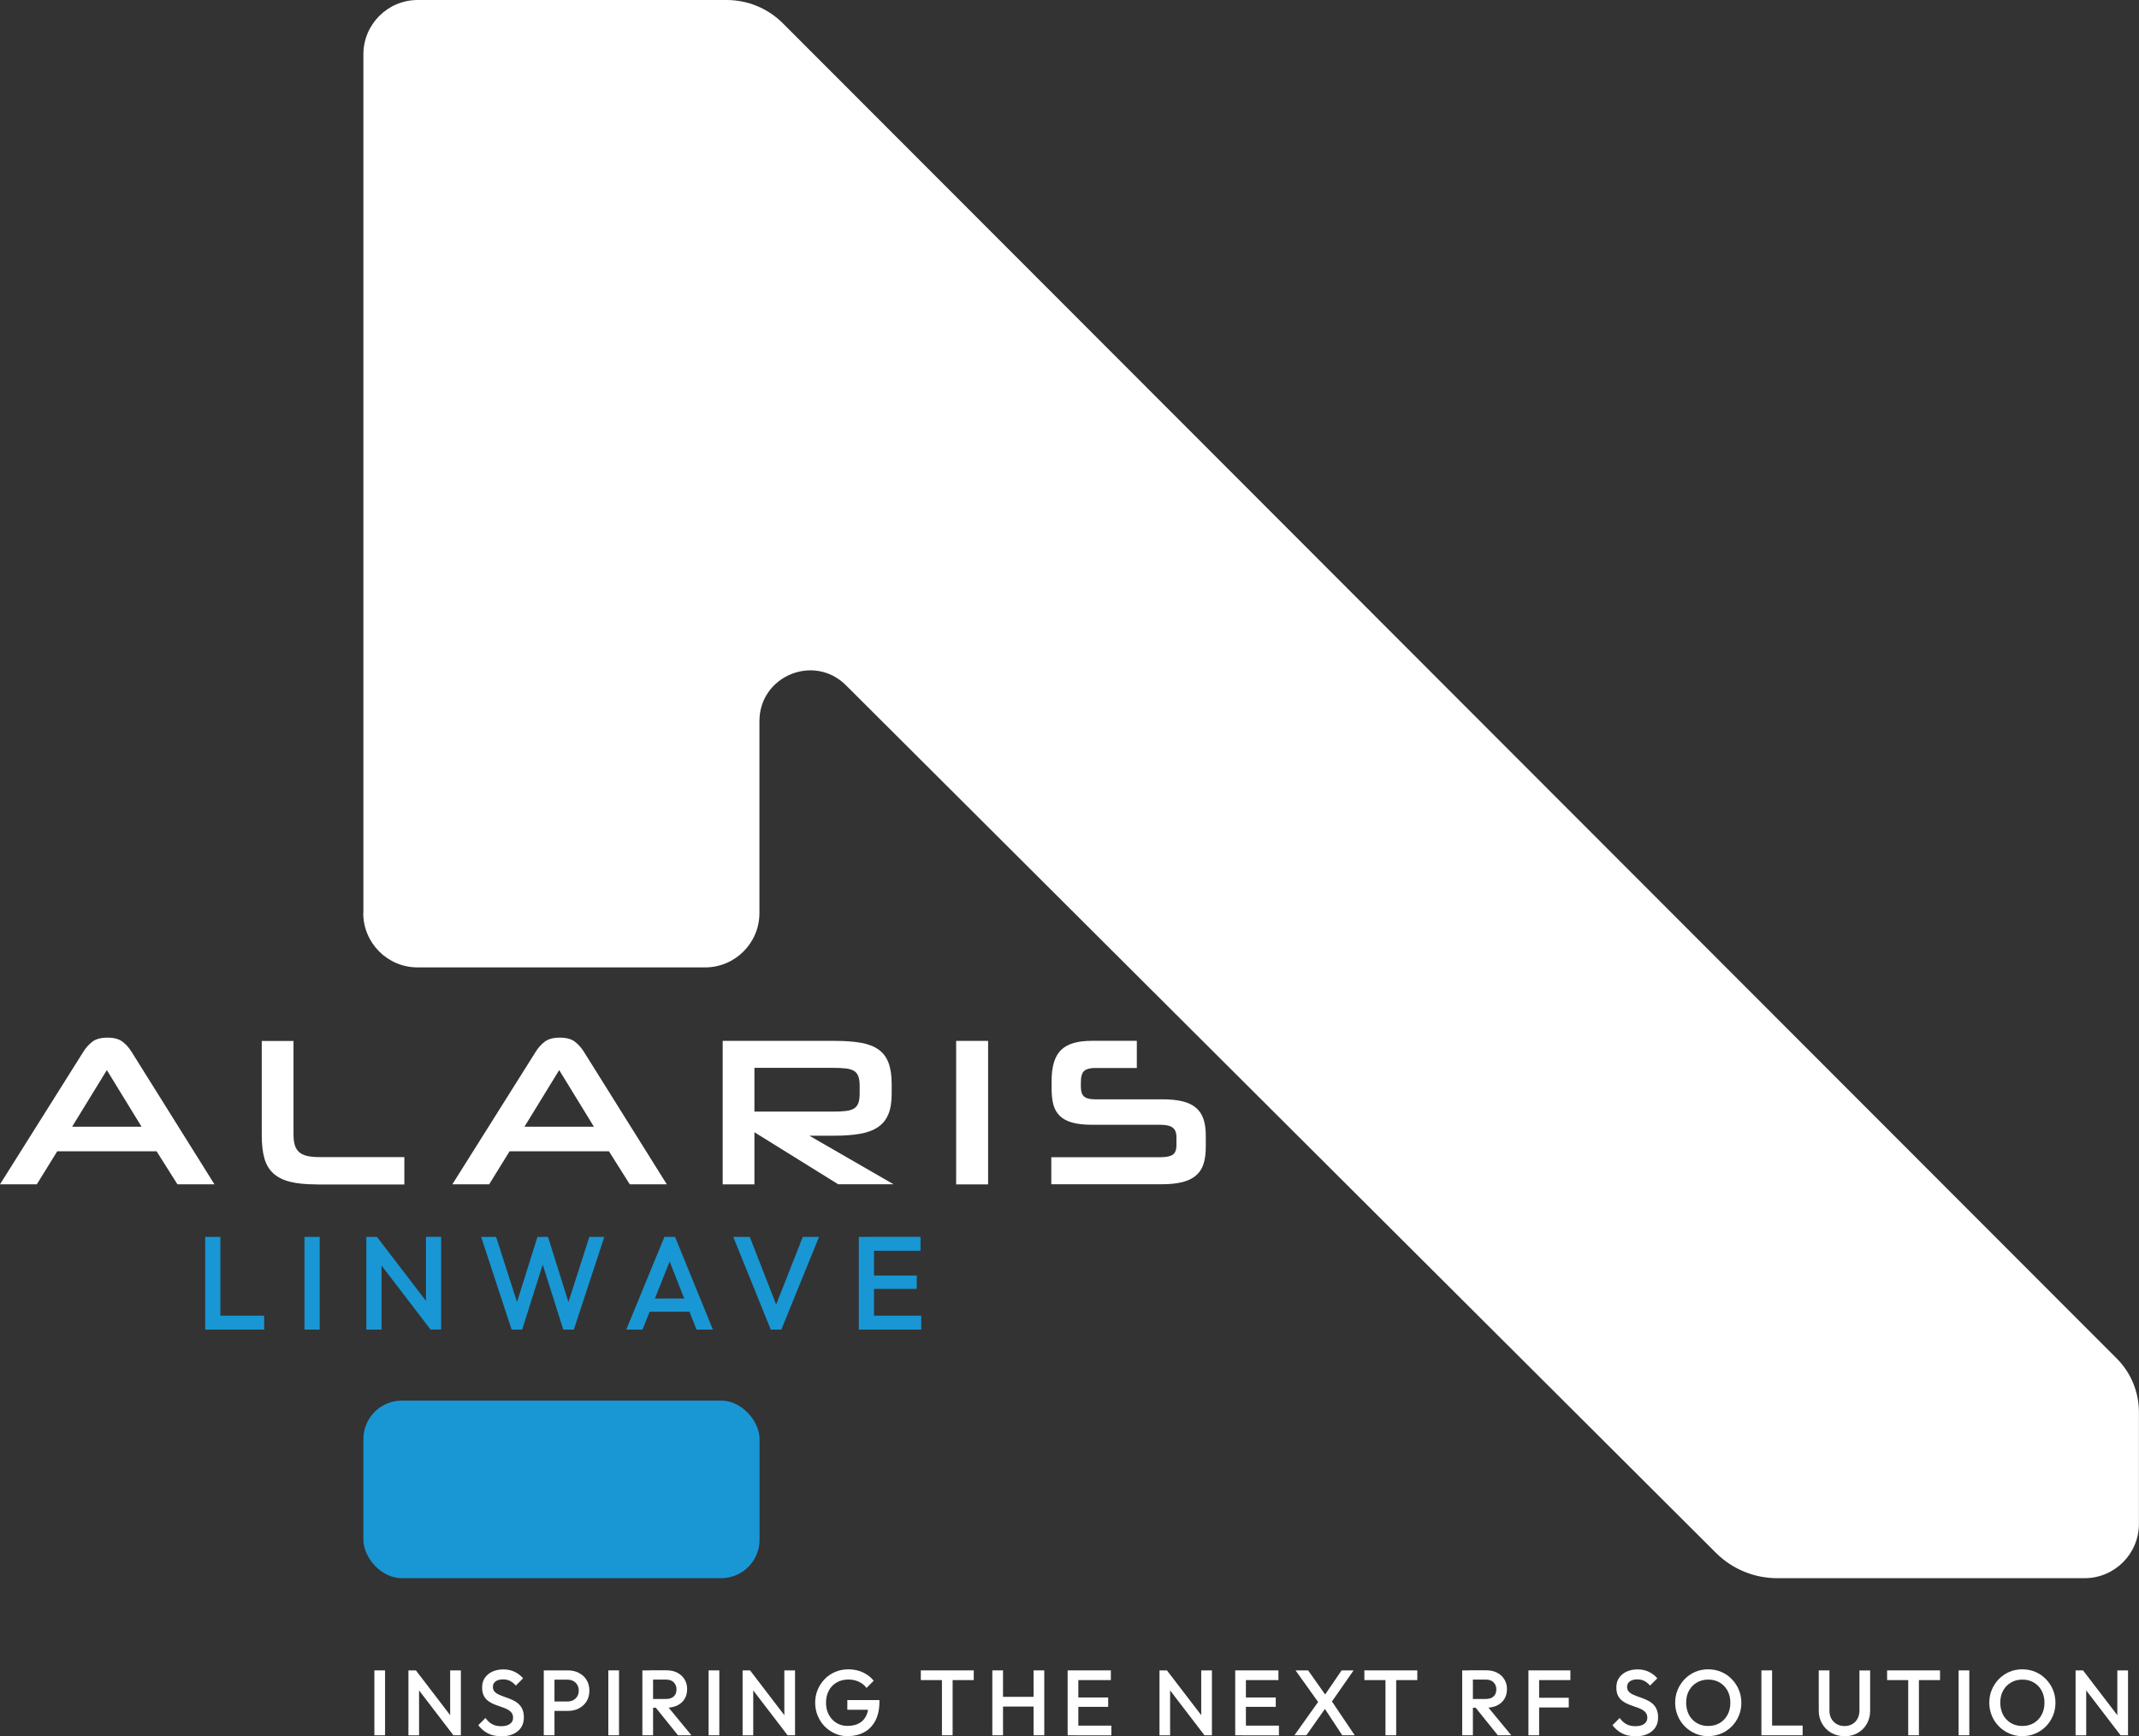 <?xml version="1.0" encoding="UTF-8"?><svg id="Layer_2" xmlns="http://www.w3.org/2000/svg" viewBox="0 0 303.91 246.68"><rect x="0" y="0" width="303.91" height="246.68" fill="#333333" stroke="none"/><defs><style>.cls-1{fill:#fff;}.cls-2{fill:#1897d4;}</style></defs><g id="Layer_1-2"><path class="cls-1" d="m51.63,129.72V7.72c0-4.26,3.46-7.72,7.72-7.72h43.88c3.01,0,5.89,1.19,8.01,3.32l189.51,189.7c2.02,2.02,3.15,4.76,3.15,7.62v15.87c0,4.26-3.46,7.72-7.72,7.72h-43.68c-3.26,0-6.38-1.29-8.69-3.59l-123.62-123.28c-4.54-4.53-12.29-1.31-12.29,5.1v27.27c0,4.26-3.46,7.72-7.72,7.72h-40.85c-4.26,0-7.72-3.46-7.72-7.72Z"/><rect class="cls-2" x="51.63" y="199" width="56.29" height="25.23" rx="5.46" ry="5.46"/><path class="cls-1" d="m22.24,163.58h-14.11l-2.9,4.69H0l11.84-18.83c.36-.58.79-1.06,1.29-1.44.5-.38,1.22-.57,2.15-.57s1.62.19,2.12.57c.5.38.93.86,1.29,1.44l11.78,18.83h-5.26l-2.96-4.69Zm-11.99-3.5h9.86l-4.93-8.04-4.93,8.04Z"/><path class="cls-1" d="m44.96,168.28c-1.5,0-2.74-.12-3.74-.37s-1.79-.65-2.39-1.2-1.02-1.26-1.27-2.15c-.25-.89-.37-1.98-.37-3.27v-13.39h4.51v13.21c0,.6.05,1.1.16,1.51.11.41.3.75.58,1.02s.65.46,1.12.58c.47.12,1.06.18,1.78.18h12.11v3.89h-12.49Z"/><path class="cls-1" d="m86.51,163.58h-14.11l-2.9,4.69h-5.23l11.84-18.83c.36-.58.79-1.06,1.29-1.44.5-.38,1.22-.57,2.15-.57s1.62.19,2.12.57c.5.38.93.86,1.29,1.44l11.78,18.83h-5.26l-2.96-4.69Zm-11.99-3.5h9.86l-4.93-8.04-4.93,8.04Z"/><path class="cls-1" d="m119.12,168.28l-11.93-7.41v7.41h-4.51v-20.39h15.96c1.44,0,2.66.09,3.68.27,1.02.18,1.85.5,2.5.96.65.46,1.12,1.09,1.42,1.88.3.8.45,1.8.45,3.02v1.4c0,1.18-.16,2.15-.48,2.91-.32.77-.81,1.37-1.48,1.82-.67.45-1.51.76-2.53.94-1.02.18-2.22.27-3.62.27h-3.59l11.96,6.9h-7.83Zm3.02-14.02c0-.54-.06-.98-.18-1.31-.12-.34-.32-.6-.6-.78-.28-.18-.67-.3-1.17-.36-.5-.06-1.12-.09-1.85-.09h-11.15v6.22h11.15c.74,0,1.35-.03,1.84-.09.49-.06.88-.18,1.17-.36.29-.18.49-.44.61-.78.12-.34.18-.79.18-1.35v-1.11Z"/><path class="cls-1" d="m135.85,168.28v-20.39h4.54v20.39h-4.54Z"/><path class="cls-1" d="m149.37,168.28v-3.86h15.48c.82,0,1.41-.12,1.76-.35.36-.23.54-.69.54-1.39v-1.11c0-.64-.18-1.09-.54-1.36s-.94-.4-1.73-.4h-9.71c-1.14,0-2.08-.11-2.82-.31-.75-.21-1.34-.53-1.78-.96-.44-.43-.74-.97-.91-1.61s-.25-1.41-.25-2.29v-1.02c0-1.04.11-1.92.33-2.66.22-.74.56-1.33,1.02-1.78.46-.45,1.06-.78,1.79-.99.74-.21,1.61-.31,2.63-.31h6.34v3.86h-5.92c-.7,0-1.21.13-1.54.4s-.49.81-.49,1.63v.66c0,.64.15,1.09.45,1.36.3.27.82.4,1.55.4h9.53c1.14,0,2.1.09,2.88.28.79.19,1.43.49,1.93.91.5.42.86.96,1.08,1.61.22.66.33,1.44.33,2.36v1.61c0,.96-.11,1.77-.33,2.44-.22.67-.58,1.21-1.08,1.63-.5.42-1.14.73-1.93.93-.79.2-1.75.3-2.88.3h-15.72Z"/><path class="cls-1" d="m53.19,246.55v-9.22h1.52v9.22h-1.52Z"/><path class="cls-1" d="m58.03,246.55v-9.22h1.05l.46,1.74v7.49h-1.52Zm6.39,0l-5.52-7.21.18-2.02,5.52,7.21-.18,2.02Zm0,0l-.46-1.62v-7.6h1.52v9.22h-1.05Z"/><path class="cls-1" d="m71.18,246.68c-.73,0-1.35-.13-1.86-.4-.51-.26-.97-.65-1.37-1.16l1.03-1.03c.25.37.56.66.91.86.35.21.8.31,1.34.31.51,0,.92-.11,1.22-.32.3-.21.45-.5.45-.87,0-.31-.08-.56-.24-.75-.16-.19-.37-.35-.63-.48-.26-.13-.55-.24-.86-.34-.31-.1-.62-.22-.94-.34-.31-.13-.6-.29-.86-.48-.26-.19-.47-.44-.63-.75-.16-.31-.24-.7-.24-1.17,0-.55.13-1.01.4-1.39.27-.38.63-.67,1.09-.88.46-.2.97-.3,1.53-.3.61,0,1.15.12,1.63.36s.87.54,1.17.91l-1.03,1.03c-.26-.3-.54-.52-.82-.66-.29-.15-.61-.22-.98-.22-.46,0-.81.09-1.07.28s-.39.44-.39.78c0,.28.08.51.24.68.16.17.37.32.63.43.26.12.54.23.86.34s.62.22.94.36c.31.13.6.3.86.51.26.21.47.47.63.8.16.33.24.73.24,1.23,0,.83-.29,1.48-.88,1.96-.58.48-1.37.72-2.37.72Z"/><path class="cls-1" d="m77.26,246.55v-9.22h1.52v9.22h-1.52Zm1.04-3.48v-1.32h2.31c.32,0,.6-.06.84-.19.24-.13.43-.31.57-.54.14-.23.21-.51.21-.82s-.07-.59-.21-.82c-.14-.23-.33-.41-.57-.54-.24-.13-.52-.19-.84-.19h-2.31v-1.32h2.39c.58,0,1.1.12,1.56.36s.83.57,1.09,1c.27.43.4.94.4,1.52s-.13,1.09-.4,1.52c-.27.43-.63.76-1.09,1-.46.24-.98.36-1.56.36h-2.39Z"/><path class="cls-1" d="m86.43,246.55v-9.22h1.52v9.22h-1.52Z"/><path class="cls-1" d="m91.27,246.55v-9.22h1.52v9.22h-1.52Zm1.04-3.91v-1.25h2.33c.47,0,.83-.12,1.09-.36.26-.24.39-.58.39-1.01,0-.39-.13-.71-.38-.98-.25-.26-.61-.4-1.08-.4h-2.35v-1.32h2.41c.58,0,1.09.12,1.53.35.44.23.78.55,1.02.95.24.4.36.85.36,1.36,0,.54-.12,1-.36,1.4-.24.4-.58.7-1.02.92-.44.22-.95.33-1.53.33h-2.41Zm4.02,3.91l-3.23-4.01,1.41-.51,3.73,4.52h-1.91Z"/><path class="cls-1" d="m100.68,246.55v-9.22h1.52v9.22h-1.52Z"/><path class="cls-1" d="m105.51,246.55v-9.22h1.05l.46,1.74v7.49h-1.52Zm6.39,0l-5.52-7.21.18-2.02,5.52,7.21-.18,2.02Zm0,0l-.46-1.62v-7.6h1.52v9.22h-1.05Z"/><path class="cls-1" d="m120.44,246.68c-.63,0-1.23-.12-1.79-.37-.56-.25-1.05-.59-1.48-1.02-.42-.43-.75-.94-.99-1.52-.24-.58-.36-1.19-.36-1.85s.12-1.27.36-1.85c.24-.57.58-1.07,1-1.51s.93-.77,1.5-1.02c.58-.24,1.2-.36,1.86-.36.73,0,1.41.14,2.03.42s1.15.68,1.57,1.2l-1.03,1.03c-.27-.39-.64-.68-1.09-.89s-.95-.31-1.48-.31c-.63,0-1.19.14-1.67.42-.48.28-.85.66-1.11,1.15-.26.49-.4,1.06-.4,1.71s.13,1.22.4,1.72c.27.5.63.89,1.09,1.17s.98.42,1.56.42c.61,0,1.14-.11,1.59-.34.44-.22.78-.56,1.02-1s.36-.99.36-1.64l.95.69h-3.94v-1.38h4.56v.21c0,1.1-.2,2.01-.59,2.74-.39.73-.92,1.27-1.6,1.63-.68.36-1.45.54-2.32.54Z"/><path class="cls-1" d="m130.83,238.71v-1.38h7.52v1.38h-7.52Zm3,7.84v-8.96h1.52v8.96h-1.52Z"/><path class="cls-1" d="m140.99,246.55v-9.22h1.52v9.22h-1.52Zm1.04-4.08v-1.38h5.15v1.38h-5.15Zm4.82,4.08v-9.22h1.52v9.22h-1.52Z"/><path class="cls-1" d="m151.69,246.55v-9.22h1.52v9.22h-1.52Zm1.04-7.84v-1.38h5.1v1.38h-5.1Zm0,3.8v-1.33h4.72v1.33h-4.72Zm0,4.05v-1.38h5.17v1.38h-5.17Z"/><path class="cls-1" d="m164.74,246.55v-9.22h1.05l.46,1.74v7.49h-1.52Zm6.39,0l-5.52-7.21.18-2.02,5.52,7.21-.18,2.02Zm0,0l-.46-1.62v-7.6h1.52v9.22h-1.05Z"/><path class="cls-1" d="m175.5,246.55v-9.22h1.52v9.22h-1.52Zm1.04-7.84v-1.38h5.1v1.38h-5.1Zm0,3.8v-1.33h4.72v1.33h-4.72Zm0,4.05v-1.38h5.17v1.38h-5.17Z"/><path class="cls-1" d="m183.91,246.55l3.51-4.93,1.04.88-2.85,4.05h-1.7Zm6.8,0l-2.71-4.11h-.28l-3.65-5.11h1.79l2.73,3.87h.28l3.61,5.35h-1.77Zm-1.74-4.41l-1.04-.88,2.69-3.93h1.7l-3.35,4.81Z"/><path class="cls-1" d="m193.85,238.71v-1.38h7.52v1.38h-7.52Zm3,7.84v-8.96h1.52v8.96h-1.52Z"/><path class="cls-1" d="m207.75,246.55v-9.22h1.52v9.22h-1.52Zm1.04-3.91v-1.25h2.33c.47,0,.83-.12,1.09-.36.26-.24.39-.58.39-1.01,0-.39-.13-.71-.38-.98-.25-.26-.61-.4-1.08-.4h-2.35v-1.32h2.41c.58,0,1.09.12,1.53.35.44.23.78.55,1.02.95.24.4.36.85.36,1.36,0,.54-.12,1-.36,1.4-.24.4-.58.7-1.02.92-.44.22-.95.33-1.53.33h-2.41Zm4.02,3.91l-3.23-4.01,1.41-.51,3.73,4.52h-1.91Z"/><path class="cls-1" d="m217.16,246.55v-9.22h1.52v9.22h-1.52Zm1.04-7.84v-1.38h4.92v1.38h-4.92Zm0,3.89v-1.38h4.69v1.38h-4.69Z"/><path class="cls-1" d="m232.33,246.68c-.73,0-1.35-.13-1.86-.4-.51-.26-.97-.65-1.37-1.16l1.03-1.03c.25.37.56.66.91.86.35.21.8.31,1.34.31.51,0,.92-.11,1.22-.32.3-.21.45-.5.45-.87,0-.31-.08-.56-.24-.75-.16-.19-.37-.35-.63-.48-.26-.13-.55-.24-.86-.34-.31-.1-.62-.22-.94-.34-.31-.13-.6-.29-.86-.48-.26-.19-.47-.44-.63-.75-.16-.31-.24-.7-.24-1.17,0-.55.13-1.01.4-1.39.27-.38.63-.67,1.09-.88.46-.2.97-.3,1.53-.3.61,0,1.15.12,1.63.36s.87.54,1.17.91l-1.03,1.03c-.26-.3-.54-.52-.82-.66-.29-.15-.61-.22-.98-.22-.46,0-.81.09-1.07.28s-.39.44-.39.78c0,.28.08.51.24.68.16.17.37.32.63.43.26.12.54.23.86.34s.62.22.94.36c.31.13.6.3.86.51.26.21.47.47.63.8.16.33.24.73.24,1.23,0,.83-.29,1.48-.88,1.96-.58.48-1.37.72-2.37.72Z"/><path class="cls-1" d="m242.73,246.68c-.66,0-1.27-.12-1.85-.37s-1.07-.59-1.5-1.02-.77-.94-1.01-1.52c-.24-.58-.36-1.19-.36-1.85s.12-1.27.36-1.85c.24-.57.58-1.07,1-1.51.43-.43.92-.77,1.49-1.02.57-.24,1.18-.36,1.84-.36s1.27.12,1.84.36c.57.24,1.07.58,1.5,1.02s.77.94,1.01,1.52c.24.58.36,1.19.36,1.85s-.12,1.28-.36,1.85c-.24.58-.58,1.08-1,1.51-.43.43-.92.77-1.49,1.01s-1.18.37-1.83.37Zm-.03-1.45c.62,0,1.17-.14,1.64-.42.47-.28.84-.67,1.11-1.17s.4-1.07.4-1.72c0-.48-.08-.92-.23-1.32-.15-.4-.37-.75-.65-1.04-.28-.29-.61-.52-.99-.68-.38-.16-.81-.24-1.27-.24-.62,0-1.16.14-1.63.42-.47.28-.84.66-1.11,1.15-.27.49-.4,1.06-.4,1.71,0,.48.08.93.23,1.34.15.41.37.76.65,1.05s.61.52.99.68c.39.16.81.24,1.27.24Z"/><path class="cls-1" d="m250.26,246.55v-9.22h1.52v9.22h-1.52Zm1.04,0v-1.38h4.82v1.38h-4.82Z"/><path class="cls-1" d="m262.07,246.68c-.69,0-1.32-.16-1.87-.47s-.99-.75-1.31-1.3c-.32-.55-.48-1.17-.48-1.86v-5.72h1.52v5.71c0,.45.09.84.28,1.17.19.33.45.58.77.76s.69.27,1.09.27.78-.09,1.09-.27.57-.43.75-.76c.18-.33.28-.71.28-1.15v-5.72h1.52v5.73c0,.69-.16,1.31-.47,1.86-.32.55-.75.98-1.29,1.29s-1.17.47-1.87.47Z"/><path class="cls-1" d="m268.12,238.71v-1.38h7.52v1.38h-7.52Zm3,7.84v-8.96h1.52v8.96h-1.52Z"/><path class="cls-1" d="m278.28,246.55v-9.22h1.52v9.22h-1.52Z"/><path class="cls-1" d="m287.36,246.68c-.66,0-1.27-.12-1.85-.37s-1.07-.59-1.5-1.02-.77-.94-1.01-1.52c-.24-.58-.36-1.19-.36-1.85s.12-1.27.36-1.85c.24-.57.58-1.07,1-1.51.43-.43.92-.77,1.49-1.02.57-.24,1.18-.36,1.84-.36s1.27.12,1.84.36c.57.24,1.07.58,1.5,1.02s.77.94,1.01,1.52c.24.58.36,1.19.36,1.85s-.12,1.28-.36,1.85c-.24.58-.58,1.08-1,1.51-.43.43-.92.77-1.49,1.01-.57.25-1.18.37-1.83.37Zm-.03-1.45c.62,0,1.17-.14,1.64-.42.47-.28.84-.67,1.11-1.17s.4-1.07.4-1.72c0-.48-.08-.92-.23-1.32-.15-.4-.37-.75-.65-1.04-.28-.29-.61-.52-.99-.68-.38-.16-.81-.24-1.27-.24-.62,0-1.16.14-1.63.42-.47.28-.84.66-1.11,1.15-.27.49-.4,1.06-.4,1.71,0,.48.08.93.23,1.34.15.41.37.76.65,1.05s.61.52.99.68c.39.16.81.24,1.27.24Z"/><path class="cls-1" d="m294.9,246.55v-9.22h1.05l.46,1.74v7.49h-1.52Zm6.39,0l-5.52-7.21.18-2.02,5.52,7.21-.18,2.02Zm0,0l-.46-1.62v-7.6h1.52v9.22h-1.05Z"/><path class="cls-2" d="m29.15,188.91v-13.17h2.16v13.17h-2.16Zm1.49,0v-1.98h6.89v1.98h-6.89Z"/><path class="cls-2" d="m43.26,188.91v-13.17h2.16v13.17h-2.16Z"/><path class="cls-2" d="m52.05,188.91v-13.17h1.5l.66,2.48v10.69h-2.16Zm9.13,0l-7.88-10.29.26-2.88,7.88,10.29-.26,2.88Zm0,0l-.66-2.32v-10.86h2.16v13.17h-1.5Z"/><path class="cls-2" d="m72.69,188.91l-4.33-13.17h2.13l3.25,10.14h-.56l3.18-10.14h1.5l3.18,10.14h-.56l3.25-10.14h2.13l-4.33,13.17h-1.5l-3.2-10.12h.56l-3.2,10.12h-1.51Z"/><path class="cls-2" d="m88.98,188.91l5.42-13.17h1.51l5.38,13.17h-2.33l-4.21-10.67h.79l-4.25,10.67h-2.3Zm2.67-2.54v-1.88h6.98v1.88h-6.98Z"/><path class="cls-2" d="m109.51,188.91l-5.33-13.17h2.35l4.16,10.67h-.83l4.2-10.67h2.31l-5.36,13.17h-1.5Z"/><path class="cls-2" d="m122.02,188.91v-13.17h2.16v13.17h-2.16Zm1.49-11.2v-1.98h7.28v1.98h-7.28Zm0,5.42v-1.9h6.74v1.9h-6.74Zm0,5.78v-1.98h7.38v1.98h-7.38Z"/></g></svg>